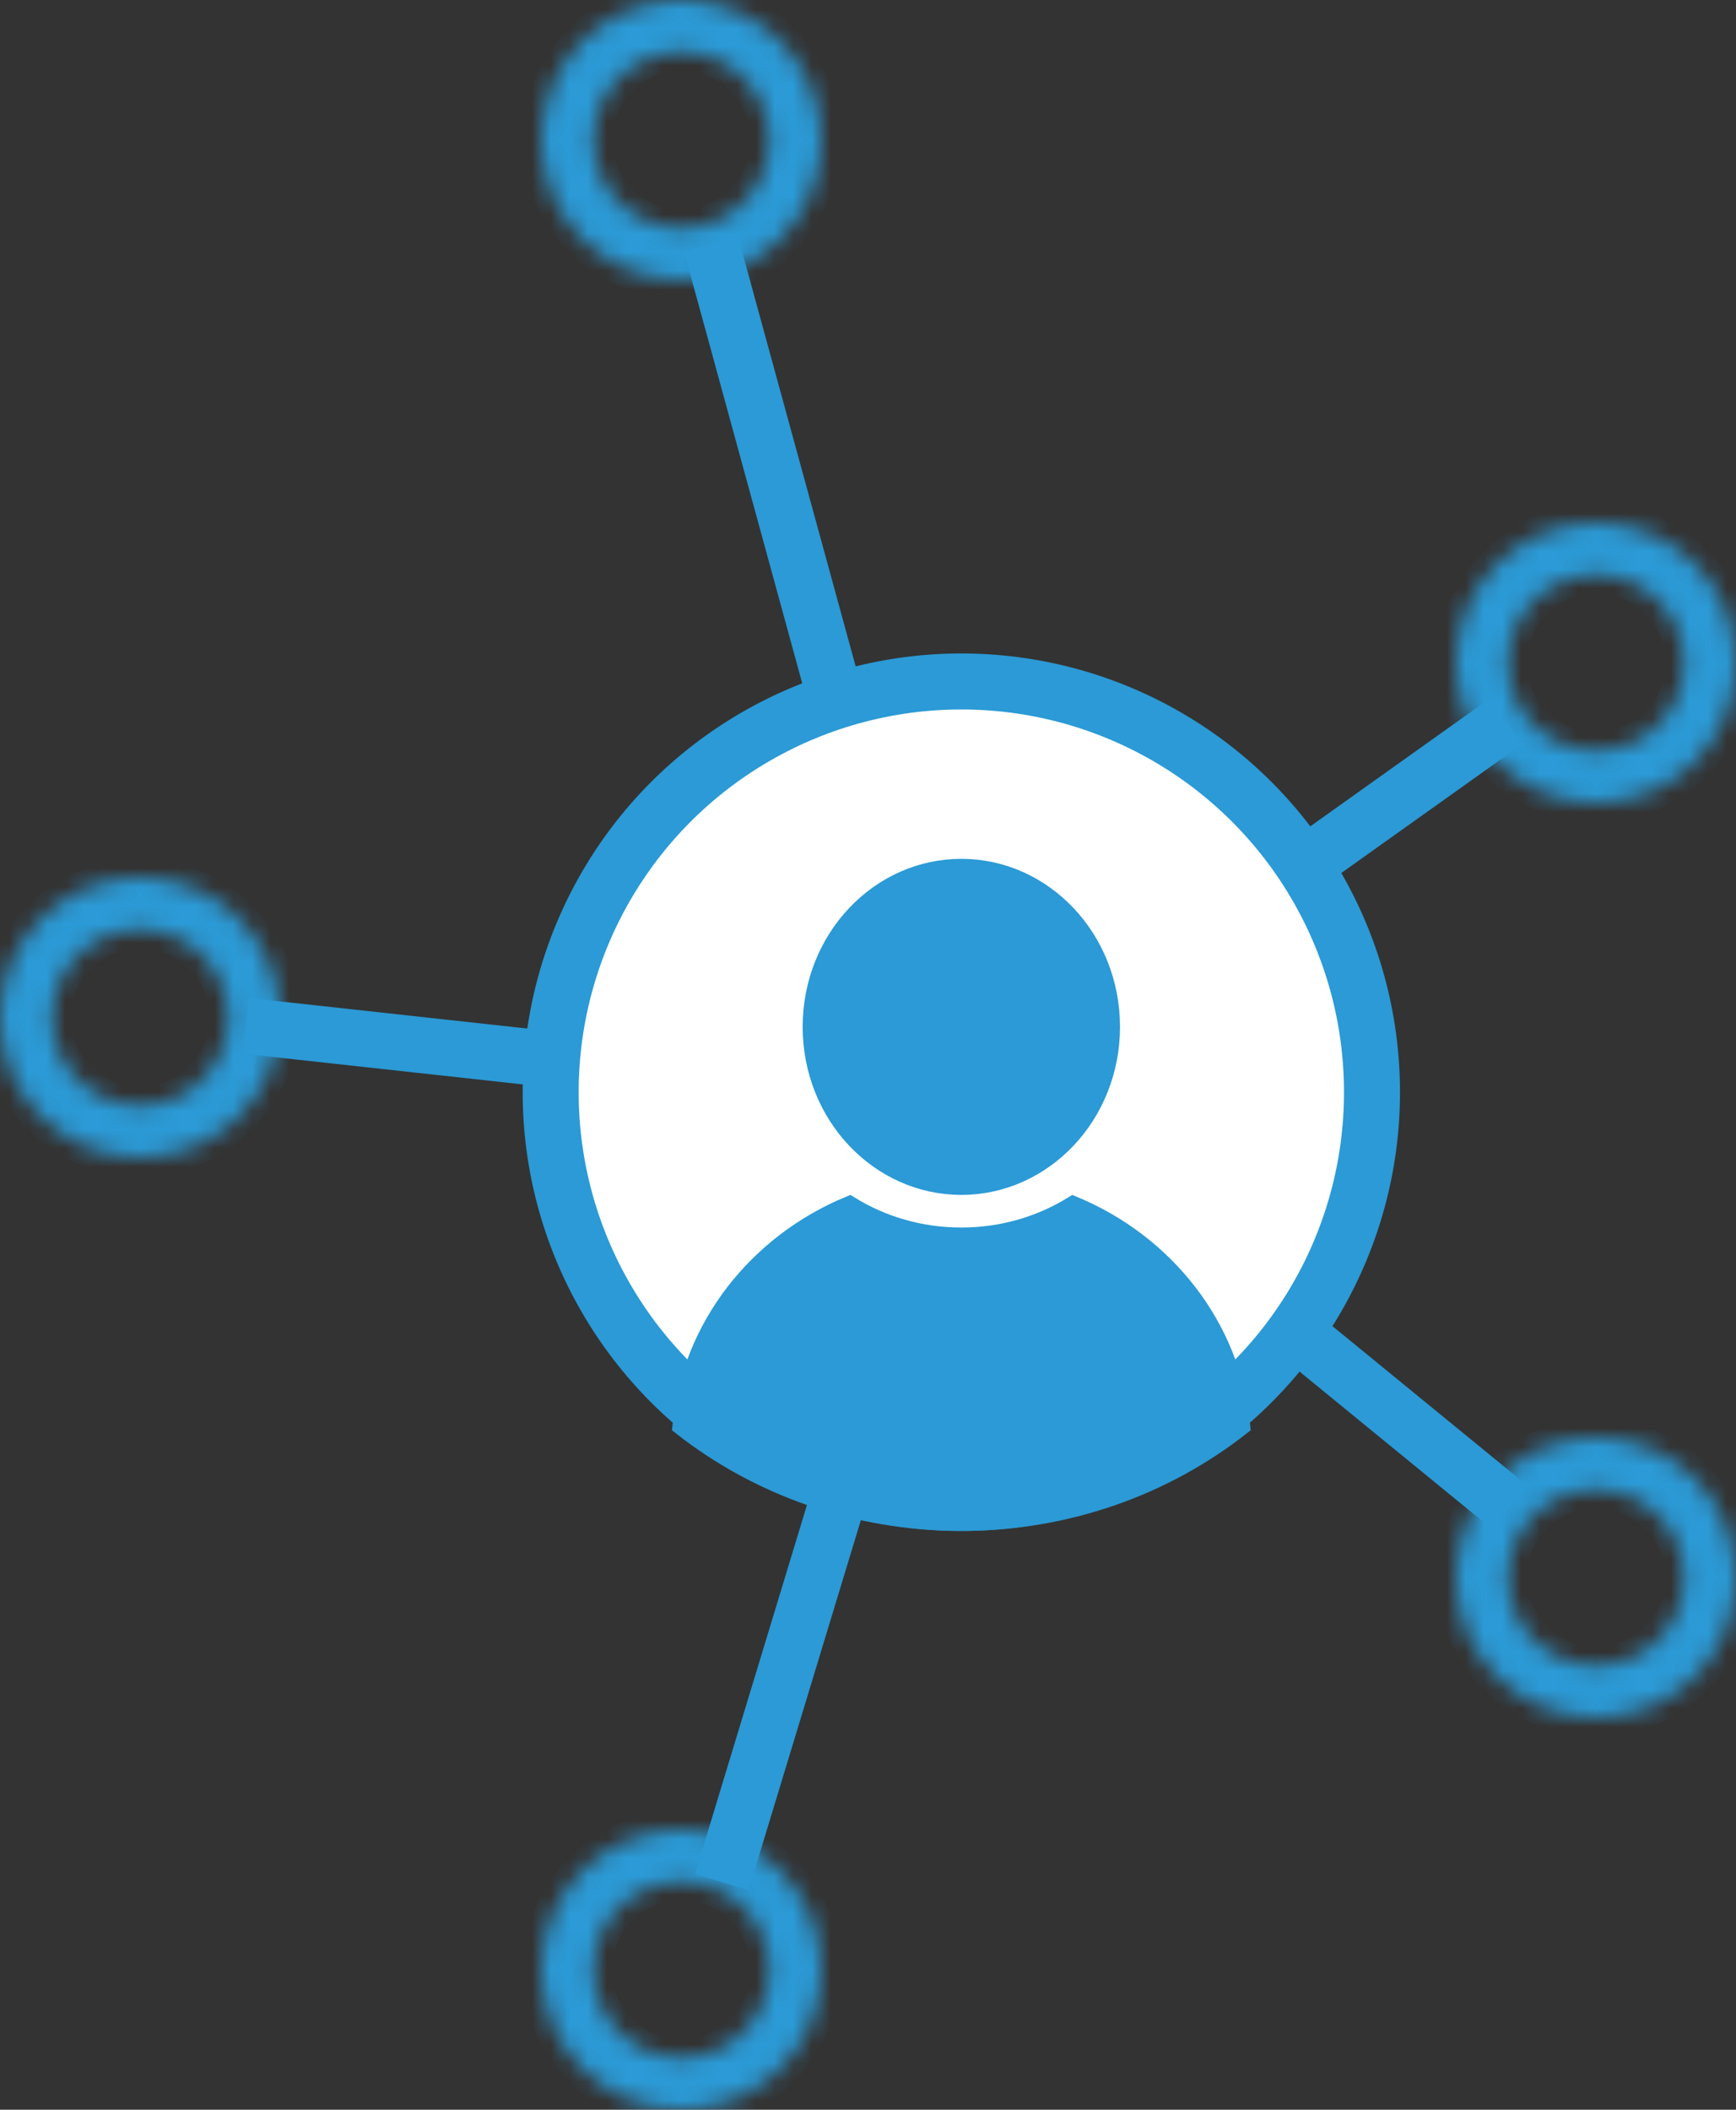 <?xml version="1.0" encoding="UTF-8"?> <svg xmlns="http://www.w3.org/2000/svg" width="93" height="113" viewBox="0 0 93 113" fill="none"><rect x="0" y="0" width="93" height="113" fill="#333333" stroke="none"/><rect x="37.255" y="13.807" width="2" height="27.465" transform="rotate(-15.312 37.255 13.807)" fill="#2B9AD6" stroke="#2B9AD6"></rect><rect x="67.704" y="71.252" width="2" height="15.685" transform="rotate(-50.724 67.704 71.252)" fill="#2B9AD6" stroke="#2B9AD6"></rect><rect x="68.355" y="48.639" width="2" height="15.329" transform="rotate(-125.466 68.355 48.639)" fill="#2B9AD6" stroke="#2B9AD6"></rect><rect x="13.563" y="55.995" width="2" height="18.309" transform="rotate(-83.742 13.563 55.995)" fill="#2B9AD6" stroke="#2B9AD6"></rect><rect x="39.768" y="100.617" width="2" height="23.421" transform="rotate(-163.112 39.768 100.617)" fill="#2B9AD6" stroke="#2B9AD6"></rect><mask id="path-6-inside-1_102_4216" fill="white"><path d="M44 7.5C44 11.642 40.642 15 36.5 15C32.358 15 29 11.642 29 7.5C29 3.358 32.358 0 36.5 0C40.642 0 44 3.358 44 7.5ZM31.784 7.5C31.784 10.105 33.895 12.216 36.5 12.216C39.105 12.216 41.216 10.105 41.216 7.5C41.216 4.895 39.105 2.784 36.5 2.784C33.895 2.784 31.784 4.895 31.784 7.5Z"></path></mask><path d="M44 7.5C44 11.642 40.642 15 36.5 15C32.358 15 29 11.642 29 7.5C29 3.358 32.358 0 36.5 0C40.642 0 44 3.358 44 7.5ZM31.784 7.5C31.784 10.105 33.895 12.216 36.5 12.216C39.105 12.216 41.216 10.105 41.216 7.5C41.216 4.895 39.105 2.784 36.5 2.784C33.895 2.784 31.784 4.895 31.784 7.5Z" fill="#2B9AD6" stroke="#2B9AD6" stroke-width="2" mask="url(#path-6-inside-1_102_4216)"></path><mask id="path-7-inside-2_102_4216" fill="white"><path d="M93 35.5C93 39.642 89.642 43 85.5 43C81.358 43 78 39.642 78 35.5C78 31.358 81.358 28 85.5 28C89.642 28 93 31.358 93 35.5ZM80.784 35.5C80.784 38.105 82.895 40.216 85.5 40.216C88.105 40.216 90.216 38.105 90.216 35.5C90.216 32.895 88.105 30.784 85.5 30.784C82.895 30.784 80.784 32.895 80.784 35.5Z"></path></mask><path d="M93 35.5C93 39.642 89.642 43 85.5 43C81.358 43 78 39.642 78 35.5C78 31.358 81.358 28 85.5 28C89.642 28 93 31.358 93 35.5ZM80.784 35.5C80.784 38.105 82.895 40.216 85.5 40.216C88.105 40.216 90.216 38.105 90.216 35.5C90.216 32.895 88.105 30.784 85.5 30.784C82.895 30.784 80.784 32.895 80.784 35.5Z" fill="#2B9AD6" stroke="#2B9AD6" stroke-width="2" mask="url(#path-7-inside-2_102_4216)"></path><mask id="path-8-inside-3_102_4216" fill="white"><path d="M93 84.5C93 88.642 89.642 92 85.5 92C81.358 92 78 88.642 78 84.5C78 80.358 81.358 77 85.5 77C89.642 77 93 80.358 93 84.5ZM80.784 84.5C80.784 87.105 82.895 89.216 85.5 89.216C88.105 89.216 90.216 87.105 90.216 84.5C90.216 81.895 88.105 79.784 85.5 79.784C82.895 79.784 80.784 81.895 80.784 84.5Z"></path></mask><path d="M93 84.5C93 88.642 89.642 92 85.5 92C81.358 92 78 88.642 78 84.5C78 80.358 81.358 77 85.5 77C89.642 77 93 80.358 93 84.5ZM80.784 84.5C80.784 87.105 82.895 89.216 85.5 89.216C88.105 89.216 90.216 87.105 90.216 84.5C90.216 81.895 88.105 79.784 85.5 79.784C82.895 79.784 80.784 81.895 80.784 84.5Z" fill="#2B9AD6" stroke="#2B9AD6" stroke-width="2" mask="url(#path-8-inside-3_102_4216)"></path><mask id="path-9-inside-4_102_4216" fill="white"><path d="M44 105.5C44 109.642 40.642 113 36.5 113C32.358 113 29 109.642 29 105.5C29 101.358 32.358 98 36.5 98C40.642 98 44 101.358 44 105.5ZM31.784 105.5C31.784 108.105 33.895 110.216 36.5 110.216C39.105 110.216 41.216 108.105 41.216 105.5C41.216 102.895 39.105 100.784 36.5 100.784C33.895 100.784 31.784 102.895 31.784 105.5Z"></path></mask><path d="M44 105.5C44 109.642 40.642 113 36.5 113C32.358 113 29 109.642 29 105.5C29 101.358 32.358 98 36.5 98C40.642 98 44 101.358 44 105.5ZM31.784 105.5C31.784 108.105 33.895 110.216 36.5 110.216C39.105 110.216 41.216 108.105 41.216 105.5C41.216 102.895 39.105 100.784 36.5 100.784C33.895 100.784 31.784 102.895 31.784 105.5Z" fill="#2B9AD6" stroke="#2B9AD6" stroke-width="2" mask="url(#path-9-inside-4_102_4216)"></path><mask id="path-10-inside-5_102_4216" fill="white"><path d="M15 54.5C15 58.642 11.642 62 7.5 62C3.358 62 0 58.642 0 54.5C0 50.358 3.358 47 7.5 47C11.642 47 15 50.358 15 54.5ZM2.784 54.5C2.784 57.105 4.895 59.216 7.5 59.216C10.105 59.216 12.216 57.105 12.216 54.5C12.216 51.895 10.105 49.784 7.5 49.784C4.895 49.784 2.784 51.895 2.784 54.5Z"></path></mask><path d="M15 54.5C15 58.642 11.642 62 7.5 62C3.358 62 0 58.642 0 54.5C0 50.358 3.358 47 7.5 47C11.642 47 15 50.358 15 54.5ZM2.784 54.5C2.784 57.105 4.895 59.216 7.5 59.216C10.105 59.216 12.216 57.105 12.216 54.5C12.216 51.895 10.105 49.784 7.5 49.784C4.895 49.784 2.784 51.895 2.784 54.5Z" fill="#2B9AD6" stroke="#2B9AD6" stroke-width="2" mask="url(#path-10-inside-5_102_4216)"></path><circle cx="51.5" cy="58.5" r="22" fill="white" stroke="#2B9AD6" stroke-width="3"></circle><path d="M59.5 55C59.5 59.722 55.892 63.5 51.5 63.5C47.108 63.5 43.5 59.722 43.5 55C43.5 50.278 47.108 46.5 51.5 46.5C55.892 46.5 59.5 50.278 59.5 55Z" fill="#2B9AD6" stroke="#2B9AD6"></path><path d="M51.5 81.5C45.808 81.5 40.591 79.579 36.521 76.383C37.028 71.081 40.576 66.601 45.511 64.56C47.237 65.629 49.294 66.248 51.5 66.248C53.706 66.248 55.763 65.629 57.489 64.56C62.424 66.601 65.972 71.081 66.479 76.383C62.409 79.579 57.192 81.5 51.5 81.5Z" fill="#2B9AD6" stroke="#2B9AD6"></path></svg> 